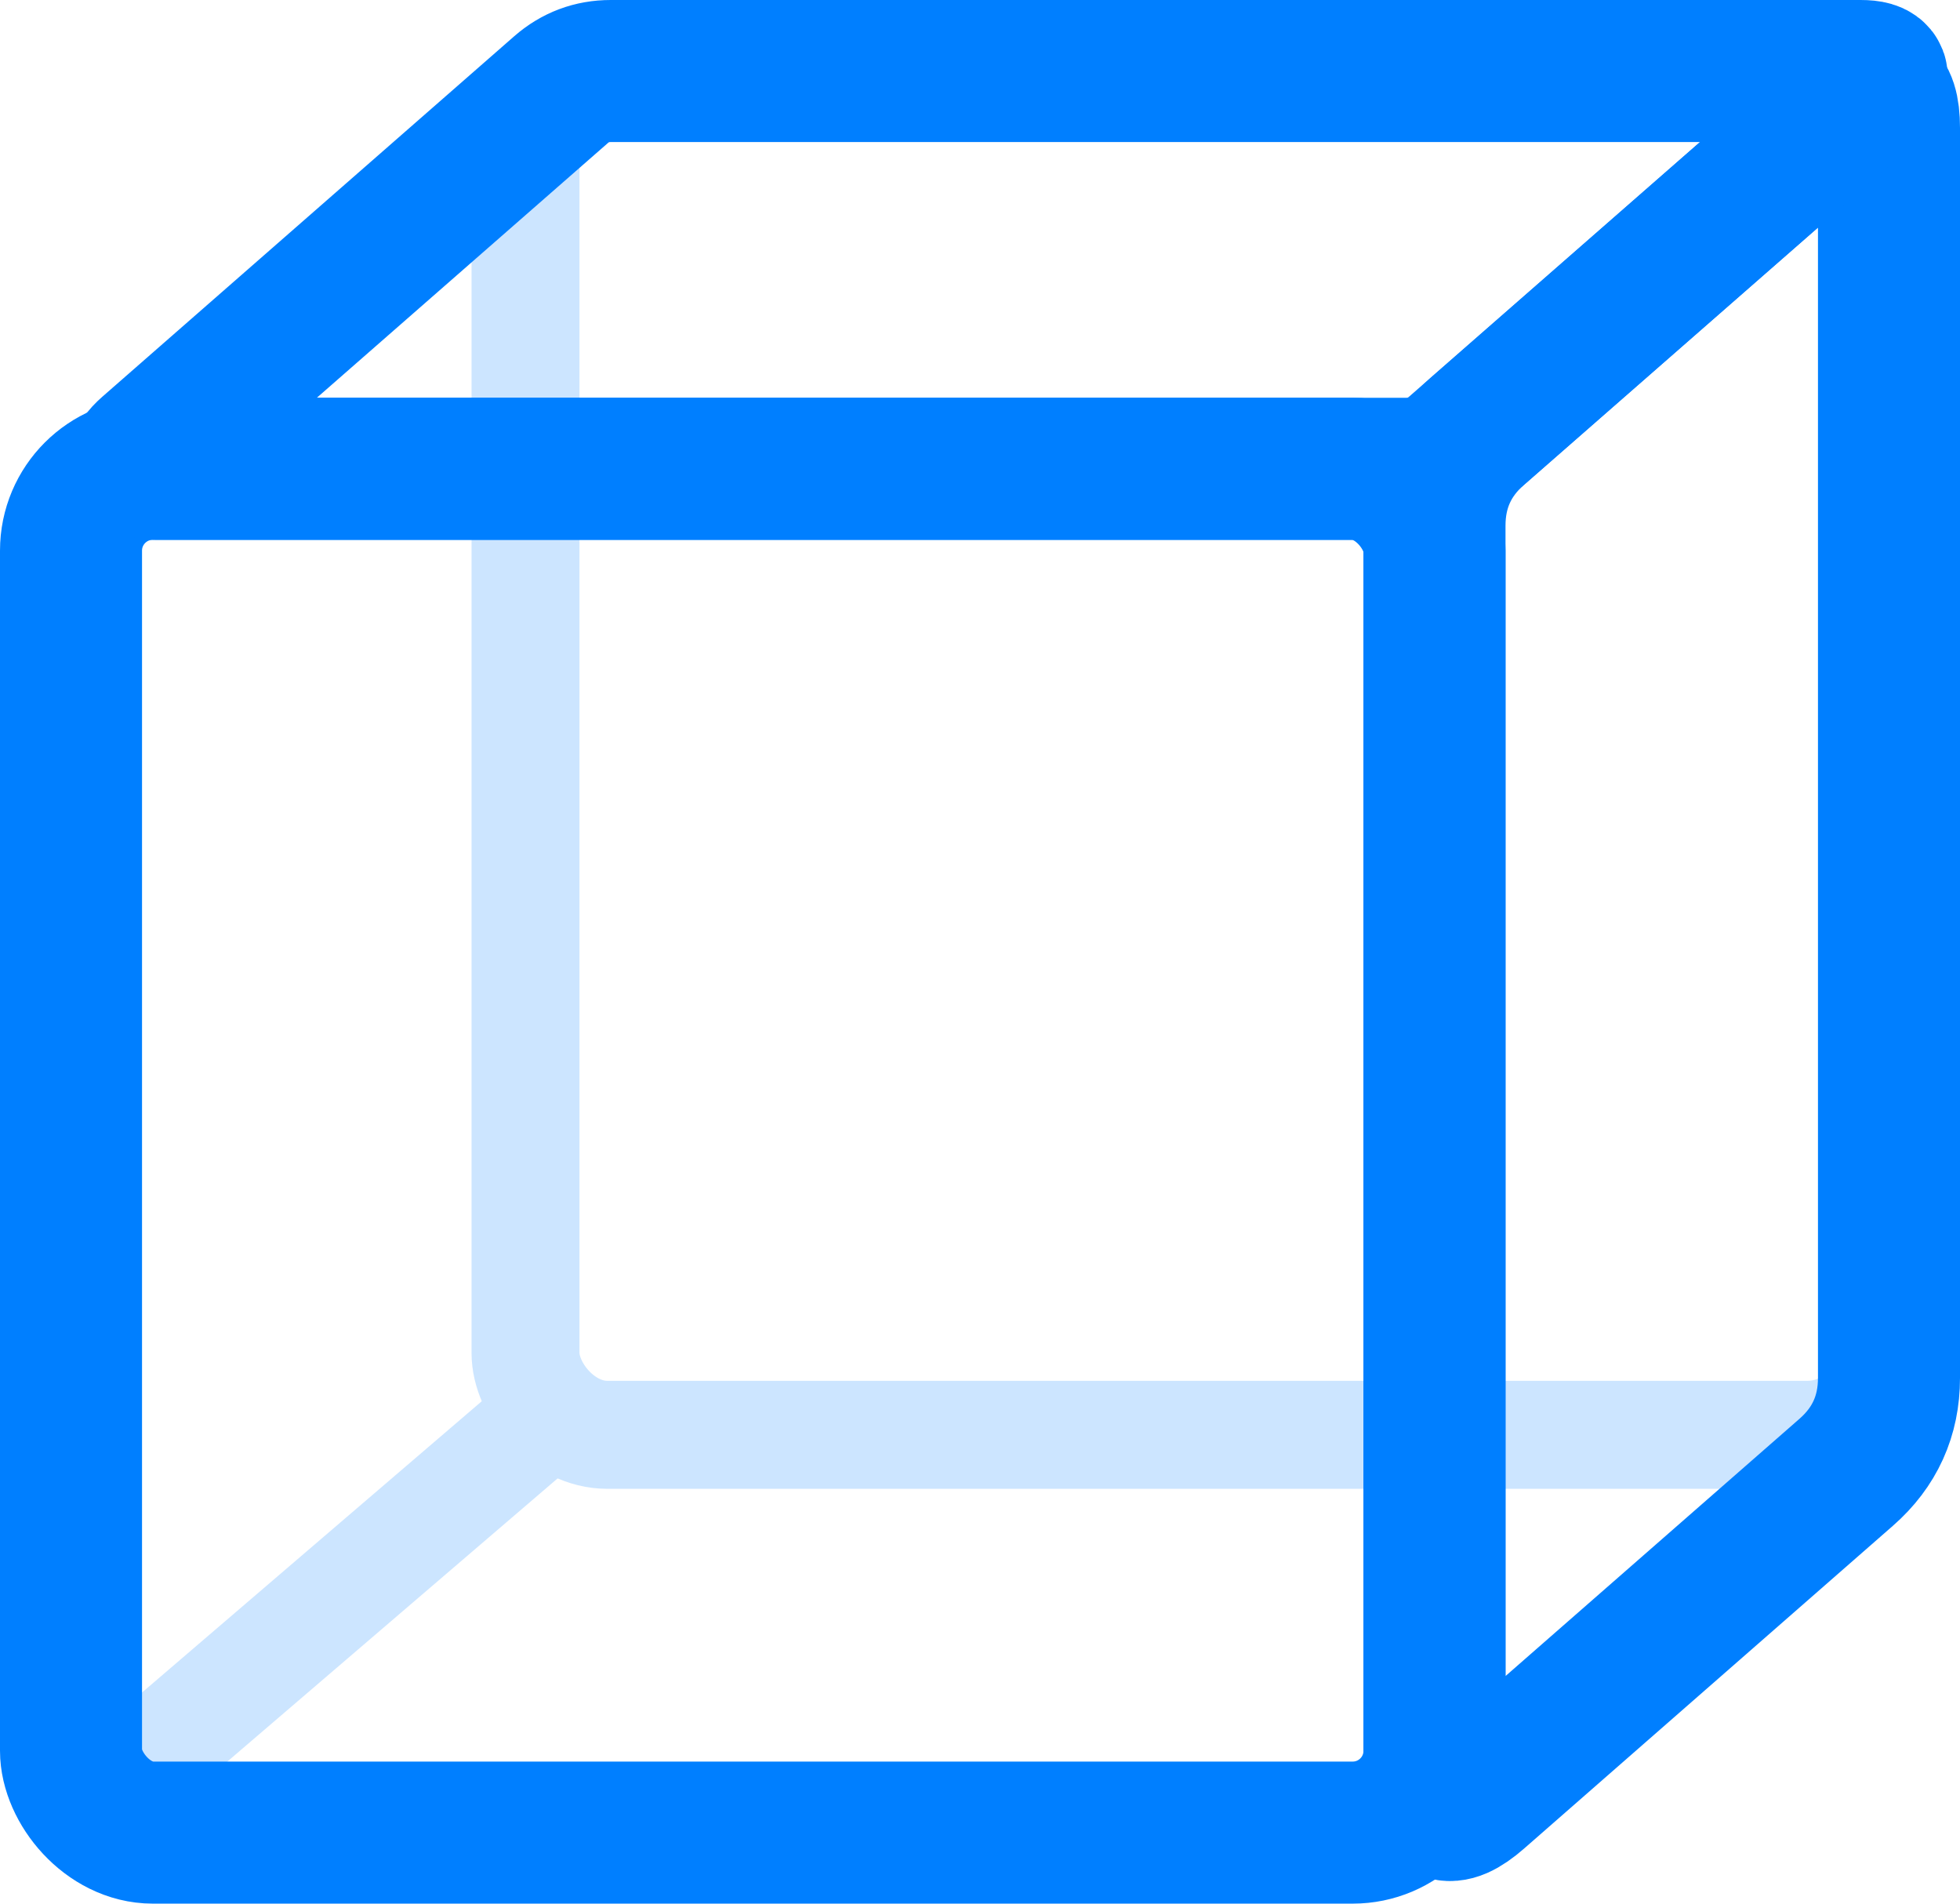 <svg host="65bd71144e" xmlns="http://www.w3.org/2000/svg" xmlns:xlink="http://www.w3.org/1999/xlink" version="1.1" width="345px" height="335px" viewBox="-0.5 -0.5 345 335" content="&lt;mxfile&gt;&lt;diagram id=&quot;5UWrs-dmmfLecsBJruMm&quot; name=&quot;Page-1&quot;&gt;7VZNj5swEP01uVbGlJAcG5JsL5UiRerH0cIT8K7ByDgJ6a+vARswYZOuFG330Bwiz5vxeDzvDTDzo6x6kqRIvwkKfIYRrWb+eoZxuPT1fw1cWsDDS9wiiWTUYD2wZ7/BgMigR0ahdAKVEFyxwgVjkecQKwcjUoqzG3YQ3D21IAlcAfuY8Gv0B6MqbdFFgHr8K7AktSd7yHgyYoMNUKaEivMA8jczP5JCqHaVVRHwunm2L+2+7SverjAJufqrDabxJ8KP5nKmMHWxt4Wcfqmbpq1c5BpcpSrj2vL0UopjToEaq1RSvEAkuJDNXj+KNsF223lst7ylhhSRCagdSJaBArkvSMzypPbiZgORasu4Pej5mBV7U5QpQ99RXn5qG1njlwlujHU1dK0vnWUV5QXavO6YVVRTXgvhsMWAOsIwPX0CoW8gLzrg3MvBqiEdKMFiEjhR7OTKiRhVJl267oSdYLo6jMwE4aXJYwZoGaBPaPAbJSzFUcZgcgzFMErrL9y0C2vbRIaxcSK9GDShhxqtTevONvSW7s4pU1CrorbP+kniKo+URTvbB1bVAhxL0U5WzXnCSVmadfkCKk6t8RbBHrQabaiRIJGxEdP8lpZOIBVUN5VjOZi7HMytZAbKwp8npNWBUzJymLpFi/9BaUEo3E7QgoN3ogWPRiPE70pLcJ8W3diiXuprEs6Bi0SSTF++sM/XsW/XO1Z3OG2otA/Nf0QpZVLriom8gWQduzpwVny3VbTlhegxhAf4/hwuJvj2vUfwPf/Pdz/CHurpXTyI3vEbdIrejsohv+Hb6dVm/0HXviv7z2J/8wc=&lt;/diagram&gt;&lt;/mxfile&gt;">
    <defs/>
    <g>
        <path d="M 22 312 L 92 252" fill="none" stroke="#cce5ff" stroke-width="19" stroke-miterlimit="10" pointer-events="stroke"/>
        <rect x="92" y="12" width="240" height="240" rx="14.4" ry="14.4" fill="none" stroke="#cce5ff" stroke-width="19" pointer-events="all"/>
        <rect x="12" y="82" width="240" height="240" rx="14.4" ry="14.4" fill="none" stroke="#007fff" stroke-width="25" pointer-events="all"/>
        <path d="M 257 207 L 147 207 Q 137 207 143.59 199.47 L 200.41 134.53 Q 207 127 217 127 L 437 127 Q 447 127 440.41 134.53 L 383.59 199.47 Q 377 207 367 207 Z" fill="none" stroke="#007fff" stroke-width="25" stroke-miterlimit="10" transform="translate(292,0)scale(-1,1)translate(-292,0)rotate(-270,292,167)" pointer-events="all"/>
        <path d="M 137 82 L 27 82 Q 22 82 25.76 78.71 L 98.24 15.29 Q 102 12 107 12 L 327 12 Q 332 12 328.24 15.29 L 255.76 78.71 Q 252 82 247 82 Z" fill="none" stroke="#007fff" stroke-width="25" stroke-miterlimit="10" pointer-events="all"/>
    </g>
</svg>
